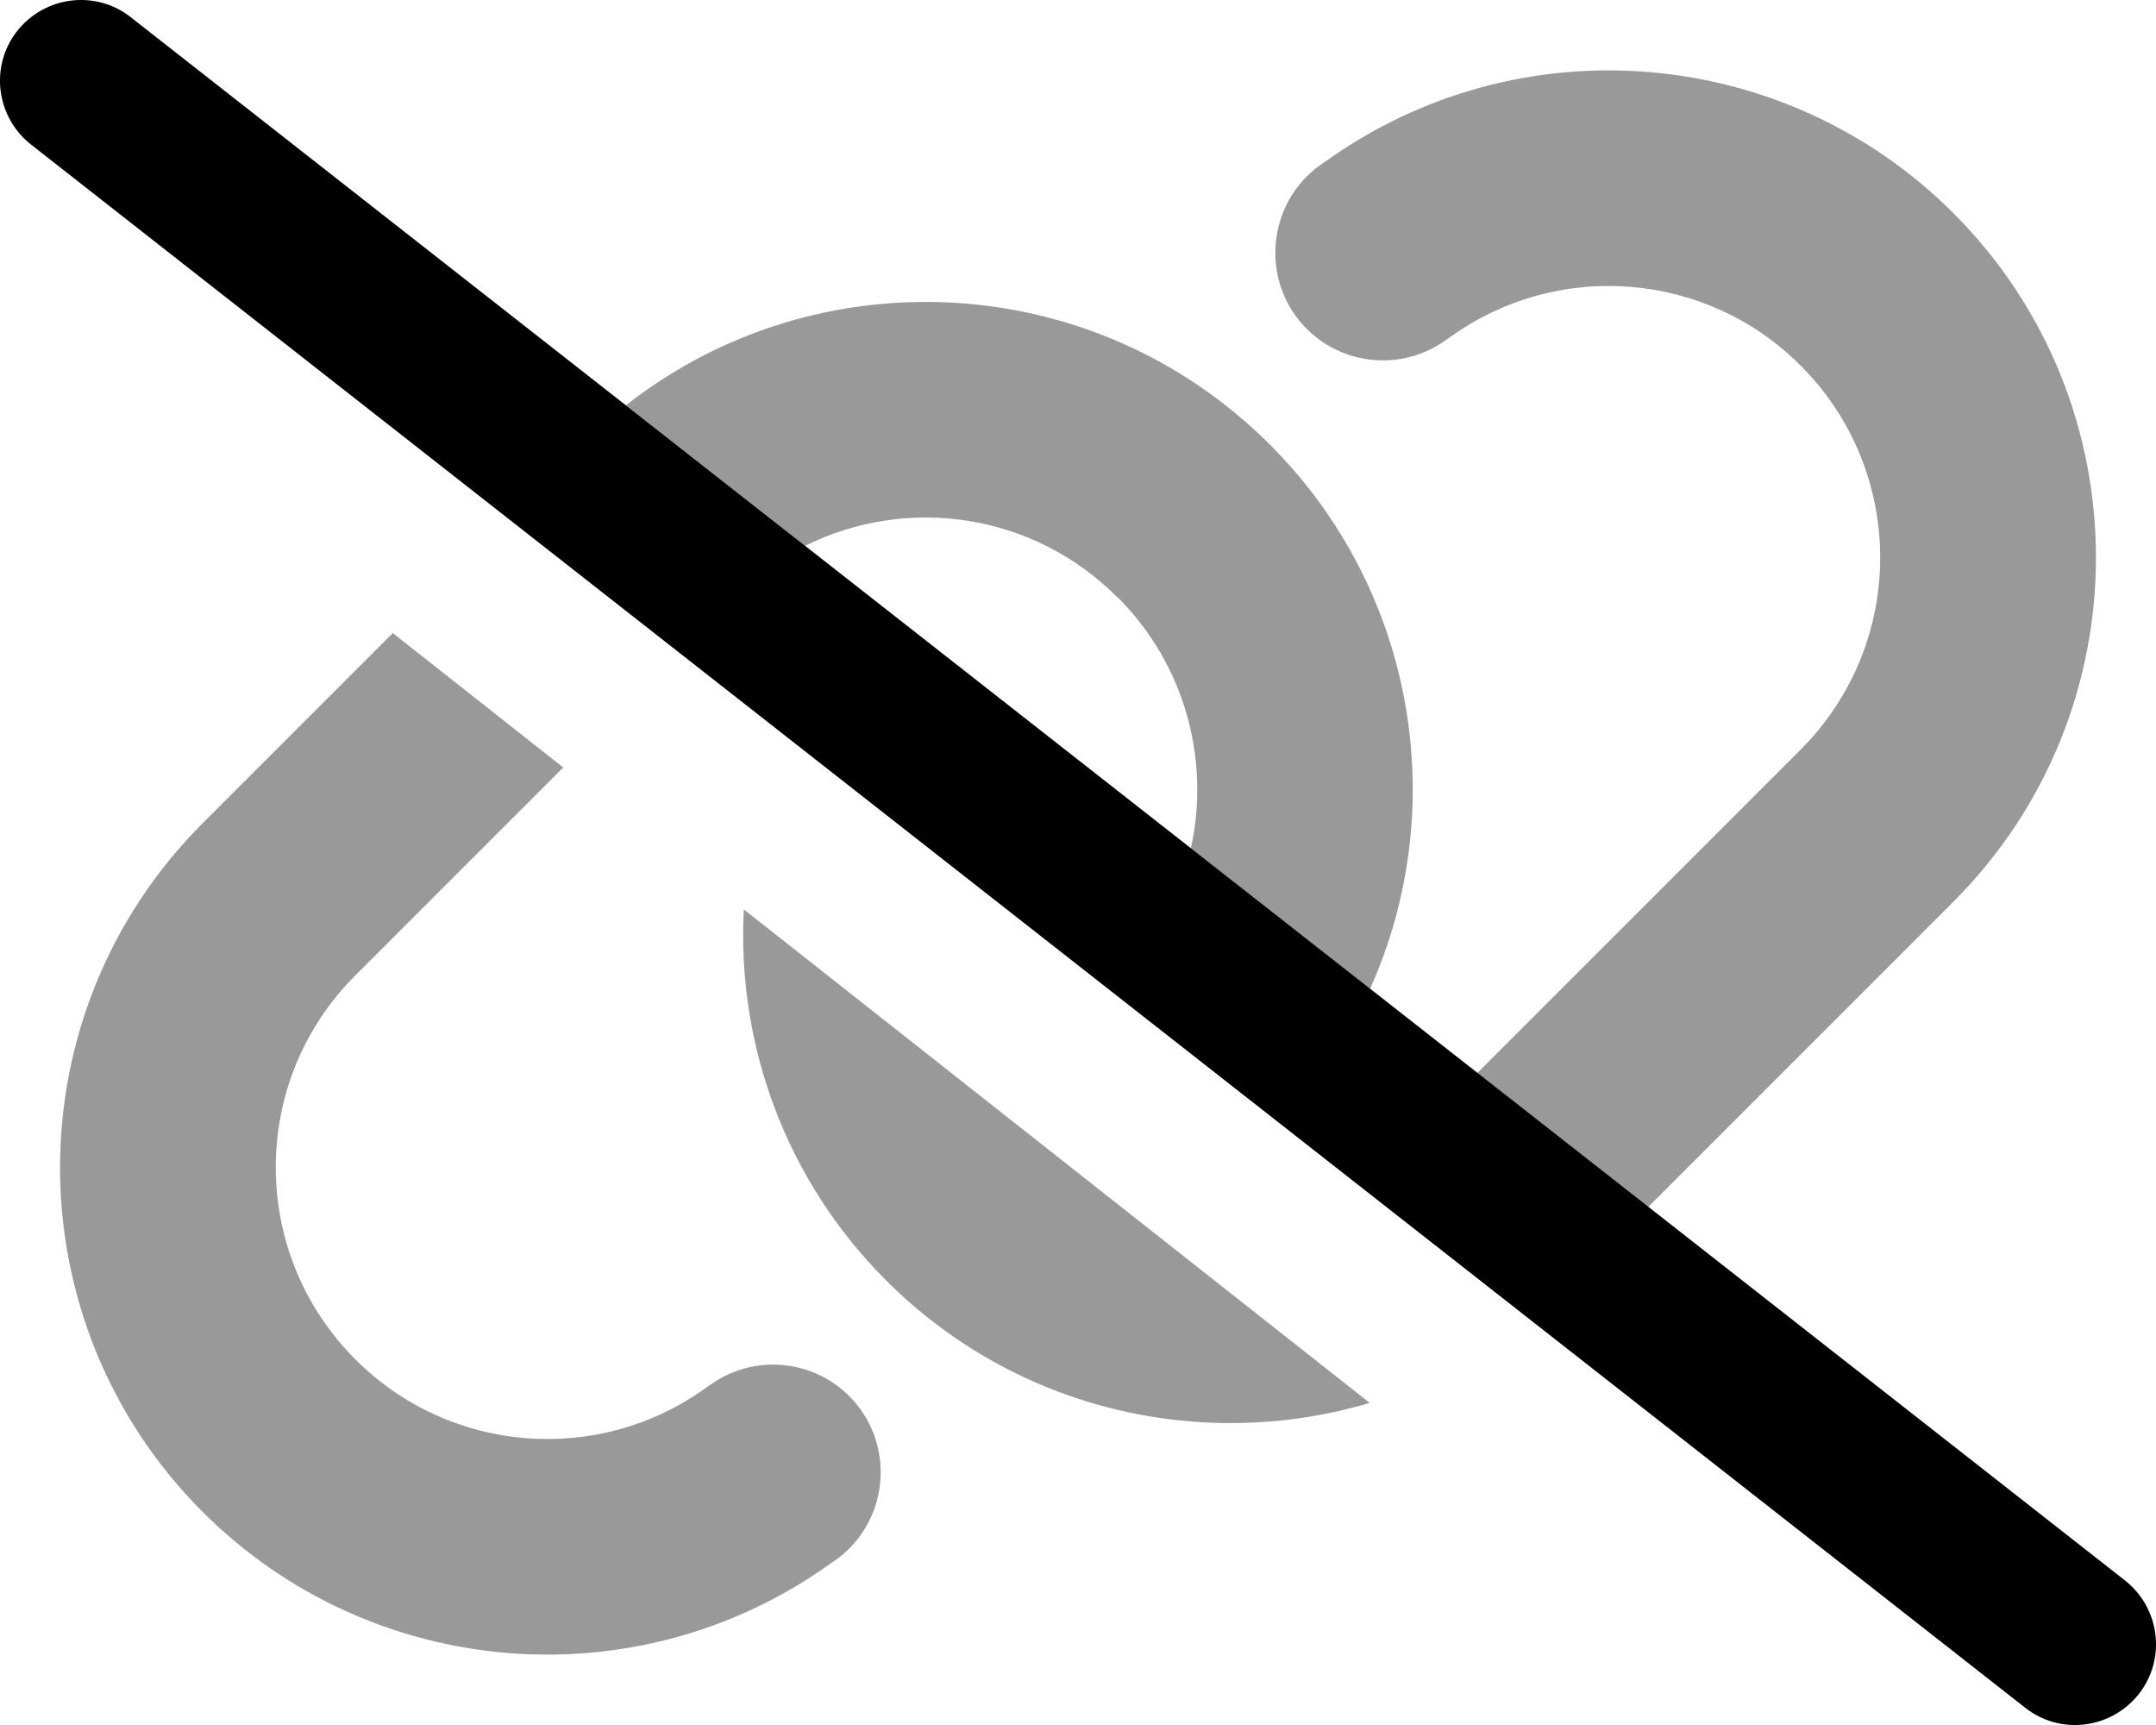 <svg xmlns="http://www.w3.org/2000/svg" viewBox="0 0 640 512"><!--! Font Awesome Pro 6.5.1 by @fontawesome - https://fontawesome.com License - https://fontawesome.com/license (Commercial License) Copyright 2023 Fonticons, Inc. --><defs><style>.fa-secondary{opacity:.4}</style></defs><path class="fa-secondary" d="M220.9 270L406.6 416.4C357.4 431 301.9 418.9 263 380c-29.9-29.9-44.3-70.2-42.2-110zM116.6 187.9l50.6 39.9-61.8 61.8C74 321 74 372 105.5 403.5c27.9 27.9 71.8 31.5 103.8 8.6l1.6-1.1c14.4-10.3 34.4-6.9 44.6 7.4s6.9 34.4-7.4 44.6l-1.6 1.1C189 505.3 110.2 498.7 60.2 448.8c-56.5-56.5-56.5-148 0-204.5l56.4-56.4zm215.1-10.6C306.6 152.1 269.1 147 239 162l-53.2-41.7C242.5 75.8 324.7 79.7 377 132c43.1 43.1 53.9 107.6 29.7 161.5l-53.2-41.7c5.8-26.2-1.7-54.5-21.7-74.5zm248 90.5l-90.5 90.5-50.7-39.8 96-96c31.5-31.5 31.5-82.5 0-114C506.7 80.6 462.7 77 430.7 99.9l-1.6 1.1c-14.4 10.3-34.4 6.9-44.6-7.4s-6.9-34.4 7.4-44.6l1.6-1.1C451 6.7 529.8 13.3 579.8 63.2c56.5 56.5 56.5 148 0 204.5z"/><path class="fa-primary" d="M5.1 9.2C13.3-1.2 28.4-3.1 38.8 5.1l592 464c10.4 8.2 12.3 23.3 4.1 33.7s-23.3 12.3-33.7 4.1L9.2 42.9C-1.2 34.7-3.1 19.6 5.1 9.2z"/></svg>